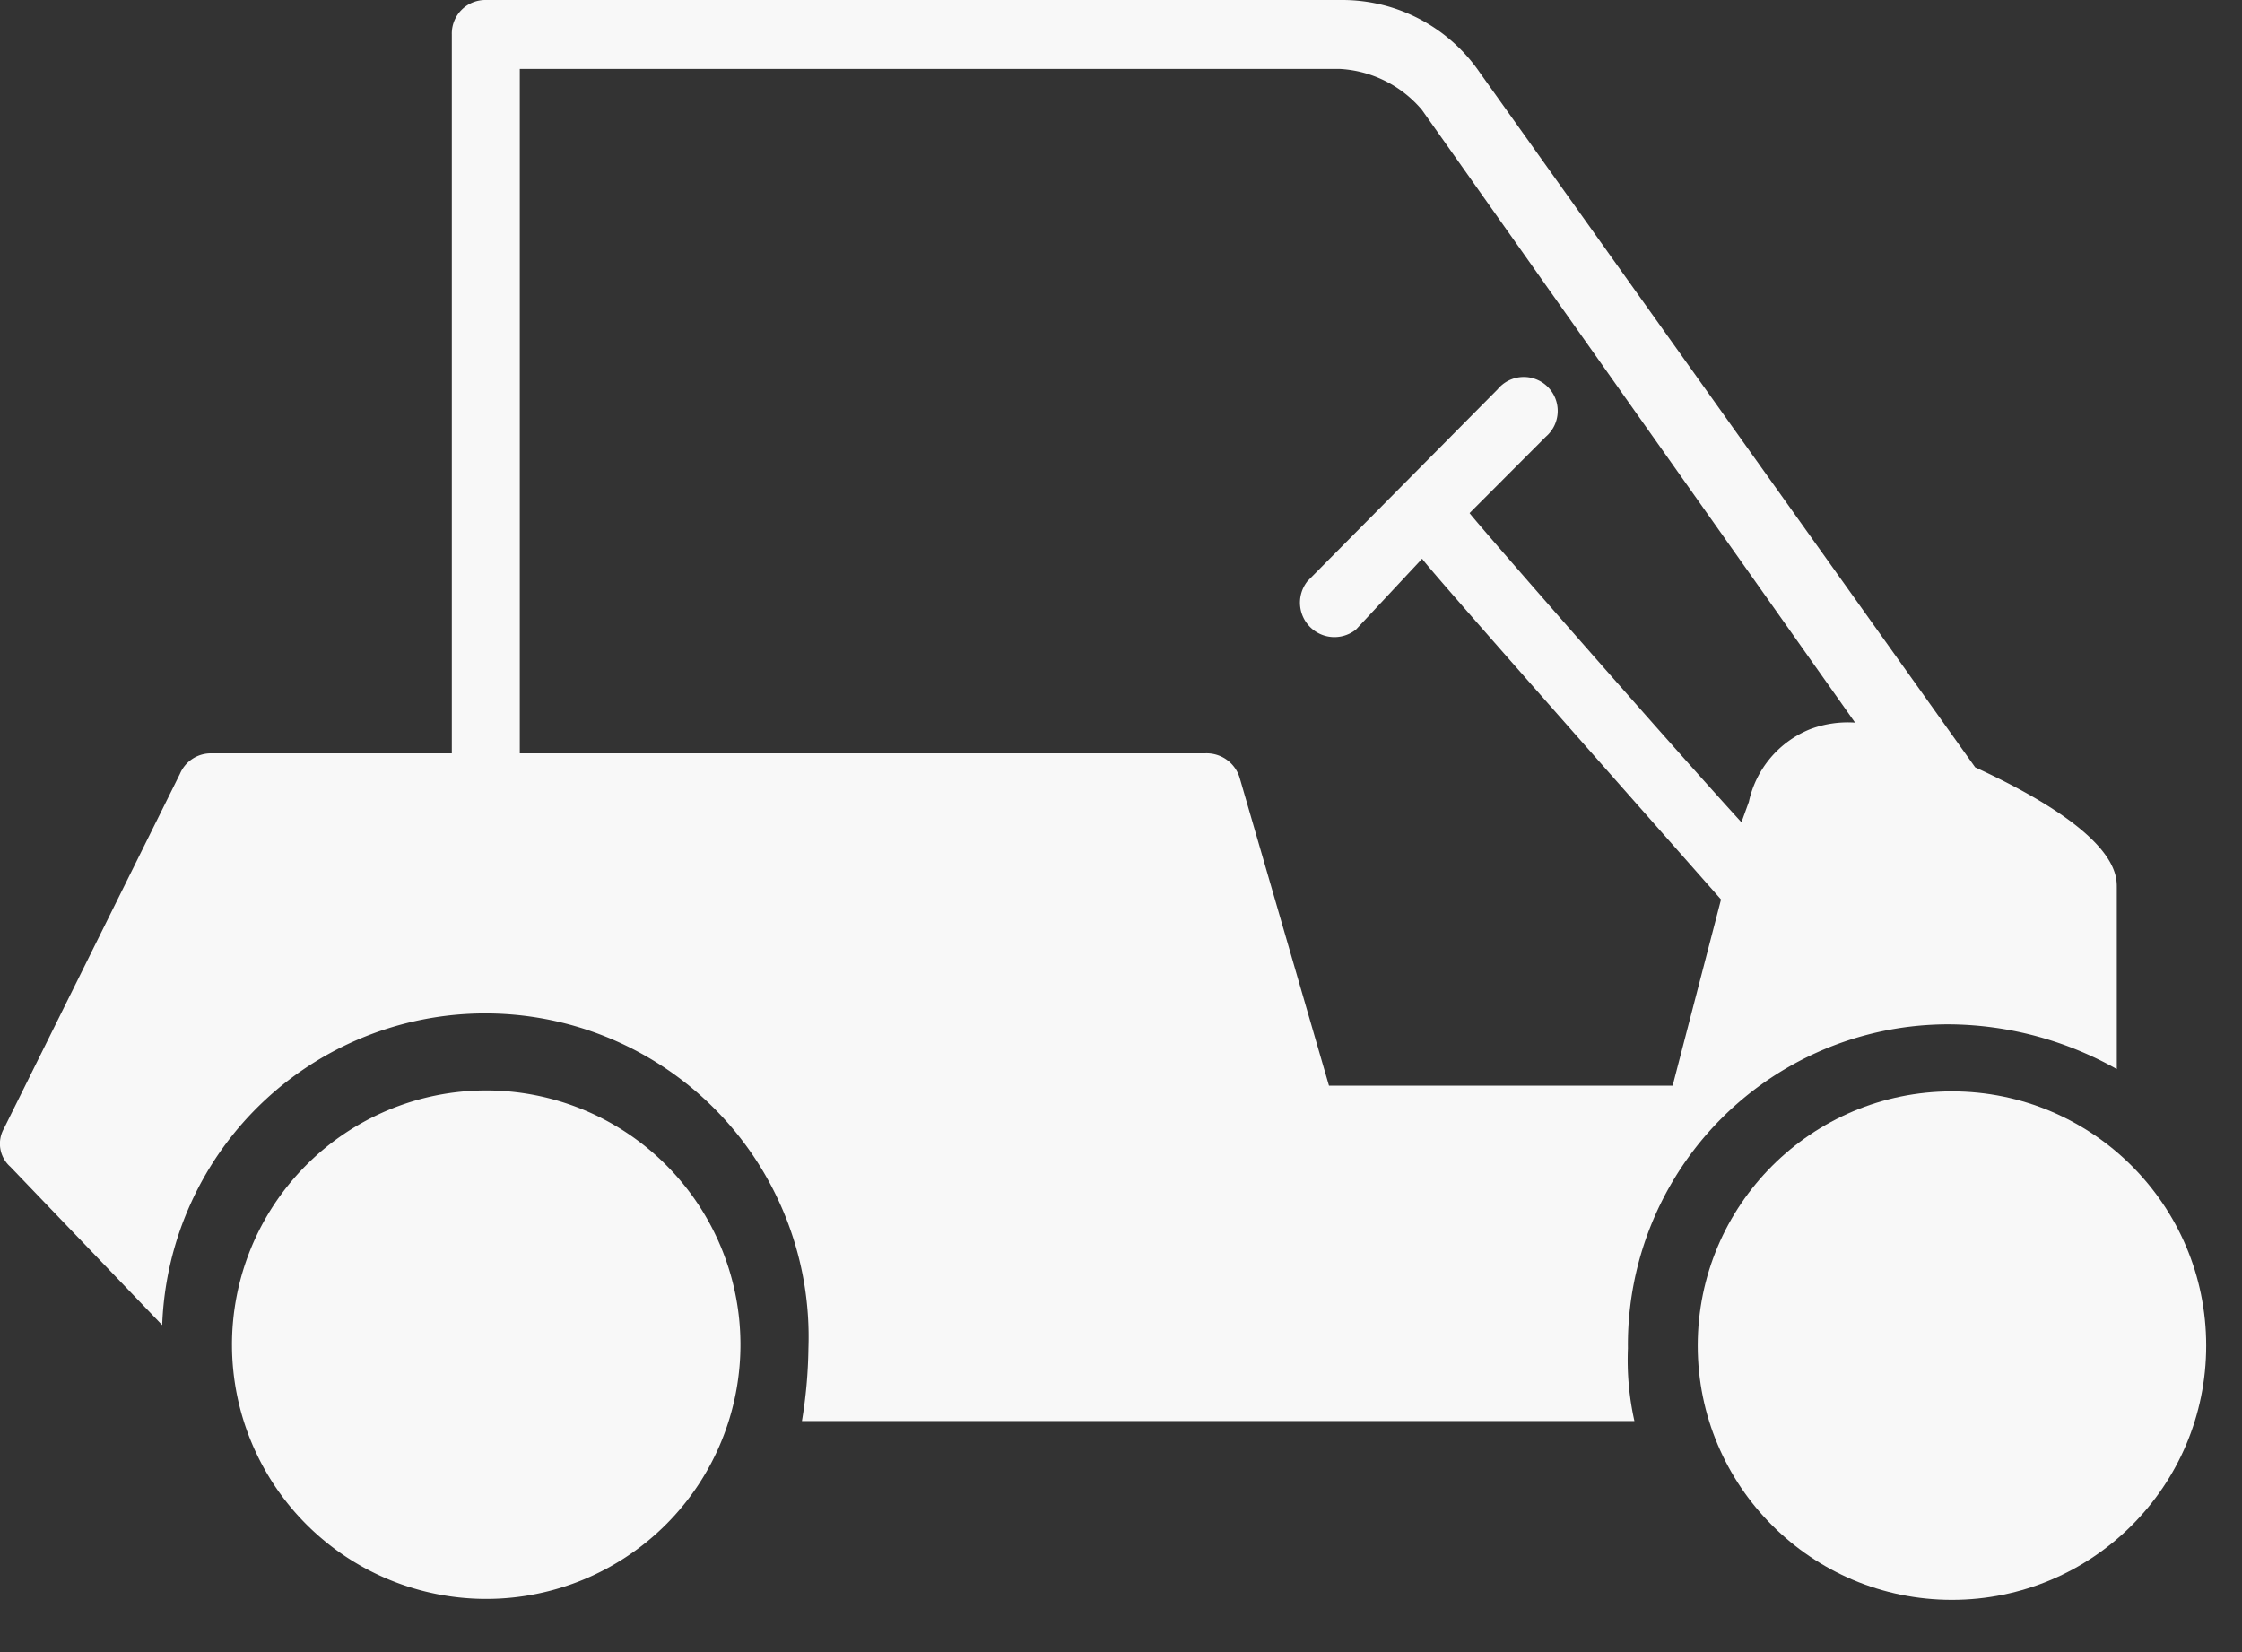 <svg width="38" height="28" xmlns="http://www.w3.org/2000/svg"><rect width="100%" height="100%" fill="#333333" stroke="none"/><g fill="#F8F8F8" fill-rule="nonzero"><path d="M8.226 18.481a4.309 4.309 0 10.03 8.618 4.309 4.309 0 00-.03-8.618z"/><circle cx="33.084" cy="22.806" r="4.309"/><path d="M33.084 17.361c.98.015 1.94.276 2.794.758v-3.078c0-.221 0-.931-2.4-2.036L25.082 1.231A2.825 2.825 0 0022.762 0H8.226a.568.568 0 00-.568.584v12.184H3.57a.568.568 0 00-.52.347L.066 19.128a.521.521 0 00.11.647l2.573 2.683a5.48 5.48 0 1110.953.395 8.112 8.112 0 01-.11 1.231h14.11a4.735 4.735 0 01-.11-1.231 5.429 5.429 0 015.491-5.492zM21.01 13.178a.584.584 0 00-.584-.41H8.81v-11.6H22.7c.542.027 1.049.278 1.4.694l7.342 10.385a1.815 1.815 0 00-.758.11 1.72 1.72 0 00-1.042 1.232l-.126.347c-1.278-1.4-4.482-5.066-4.608-5.24L26.202 7.4a.575.575 0 10-.82-.8l-3.22 3.248a.584.584 0 00.821.821l1.121-1.2c.11.174 3.788 4.324 5.066 5.776l-.82 3.155h-5.825l-1.515-5.222z"/></g></svg>